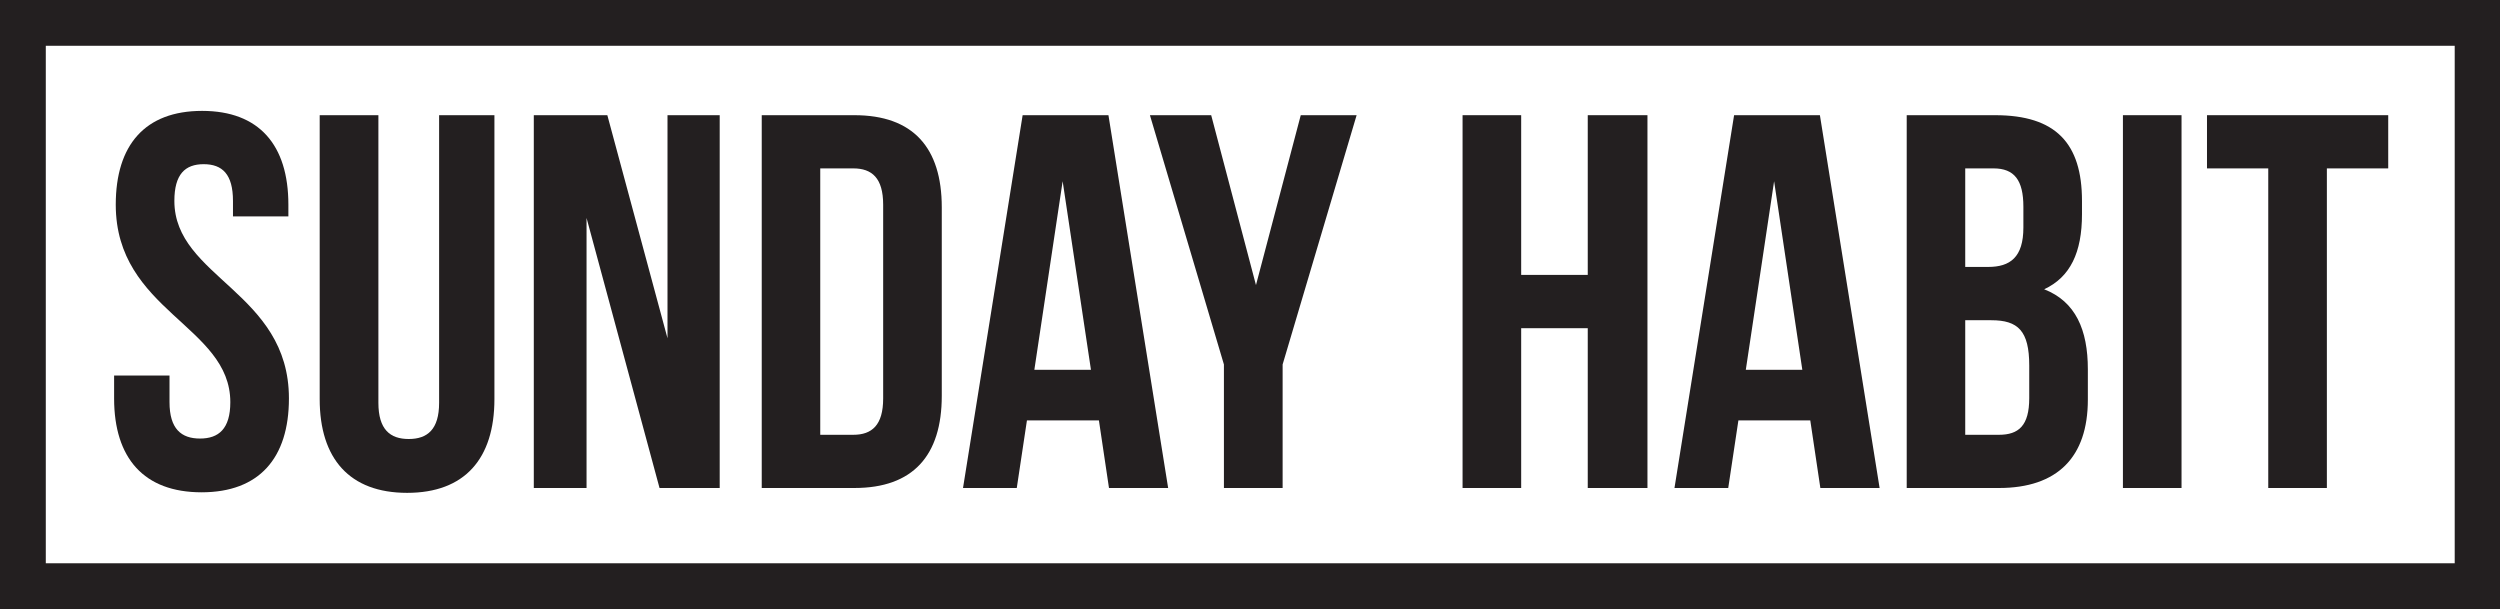 <?xml version="1.0" encoding="UTF-8"?>
<svg width="79.715mm" height="19.419mm" fill-rule="evenodd" stroke-linejoin="round" stroke-width="28.222" preserveAspectRatio="xMidYMid" version="1.2" viewBox="0 0 7971.5 1941.9" xml:space="preserve" xmlns="http://www.w3.org/2000/svg" xmlns:cc="http://creativecommons.org/ns#" xmlns:dc="http://purl.org/dc/elements/1.1/" xmlns:rdf="http://www.w3.org/1999/02/22-rdf-syntax-ns#">
 <defs class="ClipPathGroup"><clipPath id="presentation_clip_path">
   <rect width="65962" height="55581"/>
  </clipPath><meshgradient id="meshgradient149" x="987" y="34937" gradientTransform="matrix(3.425 0 0 3.425 -1949.8 -84142)" gradientUnits="userSpaceOnUse"><meshrow><meshpatch><stop stop-color="#fff" path="c 9102,0  18204,0  27306,0"/><stop path="c 0,2217.33  0,4434.67  0,6652"/><stop stop-color="#fff" path="c -9102,0  -18204,0  -27306,0"/><stop path="c 0,-2217.33  0,-4434.67  0,-6652"/></meshpatch></meshrow></meshgradient><meshgradient id="meshgradient298" x="987" y="34937" gradientTransform="matrix(3.425 0 0 3.425 -1949.8 -84142)" gradientUnits="userSpaceOnUse"><meshrow><meshpatch><stop stop-color="#fff" path="c 9102,0  18204,0  27306,0"/><stop path="c 0,2217.33  0,4434.67  0,6652"/><stop stop-color="#fff" path="c -9102,0  -18204,0  -27306,0"/><stop path="c 0,-2217.33  0,-4434.67  0,-6652"/></meshpatch></meshrow></meshgradient><meshgradient id="meshgradient312" x="987" y="34937" gradientTransform="matrix(3.425 0 0 3.425 -1949.8 -84142)" gradientUnits="userSpaceOnUse"><meshrow><meshpatch><stop stop-color="#fff" path="c 9102,0  18204,0  27306,0"/><stop path="c 0,2217.33  0,4434.67  0,6652"/><stop stop-color="#fff" path="c -9102,0  -18204,0  -27306,0"/><stop path="c 0,-2217.33  0,-4434.67  0,-6652"/></meshpatch></meshrow></meshgradient><meshgradient id="meshgradient326" x="987" y="34937" gradientTransform="matrix(3.425 0 0 3.425 -1949.8 -84142)" gradientUnits="userSpaceOnUse"><meshrow><meshpatch><stop stop-color="#fff" path="c 9102,0  18204,0  27306,0"/><stop path="c 0,2217.33  0,4434.67  0,6652"/><stop stop-color="#fff" path="c -9102,0  -18204,0  -27306,0"/><stop path="c 0,-2217.33  0,-4434.67  0,-6652"/></meshpatch></meshrow></meshgradient><meshgradient id="meshgradient340" x="987" y="34937" gradientTransform="matrix(3.425 0 0 3.425 -1949.8 -84142)" gradientUnits="userSpaceOnUse"><meshrow><meshpatch><stop stop-color="#fff" path="c 9102,0  18204,0  27306,0"/><stop path="c 0,2217.33  0,4434.67  0,6652"/><stop stop-color="#fff" path="c -9102,0  -18204,0  -27306,0"/><stop path="c 0,-2217.33  0,-4434.67  0,-6652"/></meshpatch></meshrow></meshgradient><meshgradient id="meshgradient354" x="987" y="34937" gradientTransform="matrix(3.425 0 0 3.425 -1949.8 -84142)" gradientUnits="userSpaceOnUse"><meshrow><meshpatch><stop stop-color="#fff" path="c 9102,0  18204,0  27306,0"/><stop path="c 0,2217.33  0,4434.67  0,6652"/><stop stop-color="#fff" path="c -9102,0  -18204,0  -27306,0"/><stop path="c 0,-2217.33  0,-4434.67  0,-6652"/></meshpatch></meshrow></meshgradient><meshgradient id="meshgradient368" x="987" y="34937" gradientTransform="matrix(3.425 0 0 3.425 -1949.8 -84142)" gradientUnits="userSpaceOnUse"><meshrow><meshpatch><stop stop-color="#fff" path="c 9102,0  18204,0  27306,0"/><stop path="c 0,2217.33  0,4434.67  0,6652"/><stop stop-color="#fff" path="c -9102,0  -18204,0  -27306,0"/><stop path="c 0,-2217.33  0,-4434.67  0,-6652"/></meshpatch></meshrow></meshgradient><meshgradient id="meshgradient382" x="987" y="34937" gradientTransform="matrix(3.425 0 0 3.425 -1949.8 -84142)" gradientUnits="userSpaceOnUse"><meshrow><meshpatch><stop stop-color="#fff" path="c 9102,0  18204,0  27306,0"/><stop path="c 0,2217.33  0,4434.67  0,6652"/><stop stop-color="#fff" path="c -9102,0  -18204,0  -27306,0"/><stop path="c 0,-2217.33  0,-4434.67  0,-6652"/></meshpatch></meshrow></meshgradient><meshgradient id="meshgradient396" x="987" y="34937" gradientTransform="matrix(3.425 0 0 3.425 -1949.8 -84142)" gradientUnits="userSpaceOnUse"><meshrow><meshpatch><stop stop-color="#fff" path="c 9102,0  18204,0  27306,0"/><stop path="c 0,2217.33  0,4434.67  0,6652"/><stop stop-color="#fff" path="c -9102,0  -18204,0  -27306,0"/><stop path="c 0,-2217.33  0,-4434.67  0,-6652"/></meshpatch></meshrow></meshgradient><meshgradient id="meshgradient410" x="987" y="34937" gradientTransform="matrix(3.425 0 0 3.425 -1949.8 -84142)" gradientUnits="userSpaceOnUse"><meshrow><meshpatch><stop stop-color="#fff" path="c 9102,0  18204,0  27306,0"/><stop path="c 0,2217.33  0,4434.67  0,6652"/><stop stop-color="#fff" path="c -9102,0  -18204,0  -27306,0"/><stop path="c 0,-2217.33  0,-4434.67  0,-6652"/></meshpatch></meshrow></meshgradient><meshgradient id="meshgradient424" x="987" y="34937" gradientTransform="matrix(3.425 0 0 3.425 -1949.8 -84142)" gradientUnits="userSpaceOnUse"><meshrow><meshpatch><stop stop-color="#fff" path="c 9102,0  18204,0  27306,0"/><stop path="c 0,2217.33  0,4434.67  0,6652"/><stop stop-color="#fff" path="c -9102,0  -18204,0  -27306,0"/><stop path="c 0,-2217.33  0,-4434.67  0,-6652"/></meshpatch></meshrow></meshgradient><meshgradient id="meshgradient438" x="987" y="34937" gradientTransform="matrix(3.425 0 0 3.425 -1949.8 -84142)" gradientUnits="userSpaceOnUse"><meshrow><meshpatch><stop stop-color="#fff" path="c 9102,0  18204,0  27306,0"/><stop path="c 0,2217.33  0,4434.67  0,6652"/><stop stop-color="#fff" path="c -9102,0  -18204,0  -27306,0"/><stop path="c 0,-2217.33  0,-4434.67  0,-6652"/></meshpatch></meshrow></meshgradient><meshgradient id="meshgradient452" x="987" y="34937" gradientTransform="matrix(3.425 0 0 3.425 -1949.8 -84142)" gradientUnits="userSpaceOnUse"><meshrow><meshpatch><stop stop-color="#fff" path="c 9102,0  18204,0  27306,0"/><stop path="c 0,2217.33  0,4434.67  0,6652"/><stop stop-color="#fff" path="c -9102,0  -18204,0  -27306,0"/><stop path="c 0,-2217.33  0,-4434.67  0,-6652"/></meshpatch></meshrow></meshgradient><meshgradient id="meshgradient466" x="987" y="34937" gradientTransform="matrix(3.425 0 0 3.425 -1949.8 -84142)" gradientUnits="userSpaceOnUse"><meshrow><meshpatch><stop stop-color="#fff" path="c 9102,0  18204,0  27306,0"/><stop path="c 0,2217.33  0,4434.67  0,6652"/><stop stop-color="#fff" path="c -9102,0  -18204,0  -27306,0"/><stop path="c 0,-2217.33  0,-4434.67  0,-6652"/></meshpatch></meshrow></meshgradient><meshgradient id="meshgradient480" x="987" y="34937" gradientTransform="matrix(3.425 0 0 3.425 -1949.8 -84142)" gradientUnits="userSpaceOnUse"><meshrow><meshpatch><stop stop-color="#fff" path="c 9102,0  18204,0  27306,0"/><stop path="c 0,2217.33  0,4434.67  0,6652"/><stop stop-color="#fff" path="c -9102,0  -18204,0  -27306,0"/><stop path="c 0,-2217.33  0,-4434.67  0,-6652"/></meshpatch></meshrow></meshgradient><meshgradient id="meshgradient494" x="987" y="34937" gradientTransform="matrix(3.425 0 0 3.425 -1949.8 -84142)" gradientUnits="userSpaceOnUse"><meshrow><meshpatch><stop stop-color="#fff" path="c 9102,0  18204,0  27306,0"/><stop path="c 0,2217.33  0,4434.67  0,6652"/><stop stop-color="#fff" path="c -9102,0  -18204,0  -27306,0"/><stop path="c 0,-2217.33  0,-4434.67  0,-6652"/></meshpatch></meshrow></meshgradient><meshgradient id="meshgradient508" x="987" y="34937" gradientTransform="matrix(3.425 0 0 3.425 -1949.8 -84142)" gradientUnits="userSpaceOnUse"><meshrow><meshpatch><stop stop-color="#fff" path="c 9102,0  18204,0  27306,0"/><stop path="c 0,2217.33  0,4434.67  0,6652"/><stop stop-color="#fff" path="c -9102,0  -18204,0  -27306,0"/><stop path="c 0,-2217.33  0,-4434.67  0,-6652"/></meshpatch></meshrow></meshgradient><meshgradient id="meshgradient522" x="987" y="34937" gradientTransform="matrix(3.425 0 0 3.425 -1949.8 -84142)" gradientUnits="userSpaceOnUse"><meshrow><meshpatch><stop stop-color="#fff" path="c 9102,0  18204,0  27306,0"/><stop path="c 0,2217.33  0,4434.67  0,6652"/><stop stop-color="#fff" path="c -9102,0  -18204,0  -27306,0"/><stop path="c 0,-2217.33  0,-4434.67  0,-6652"/></meshpatch></meshrow></meshgradient><meshgradient id="meshgradient536" x="987" y="34937" gradientTransform="matrix(3.425 0 0 3.425 -1949.8 -84142)" gradientUnits="userSpaceOnUse"><meshrow><meshpatch><stop stop-color="#fff" path="c 9102,0  18204,0  27306,0"/><stop path="c 0,2217.33  0,4434.67  0,6652"/><stop stop-color="#fff" path="c -9102,0  -18204,0  -27306,0"/><stop path="c 0,-2217.33  0,-4434.67  0,-6652"/></meshpatch></meshrow></meshgradient><meshgradient id="meshgradient550" x="987" y="34937" gradientTransform="matrix(3.425 0 0 3.425 -1949.8 -84142)" gradientUnits="userSpaceOnUse"><meshrow><meshpatch><stop stop-color="#fff" path="c 9102,0  18204,0  27306,0"/><stop path="c 0,2217.33  0,4434.67  0,6652"/><stop stop-color="#fff" path="c -9102,0  -18204,0  -27306,0"/><stop path="c 0,-2217.33  0,-4434.67  0,-6652"/></meshpatch></meshrow></meshgradient><meshgradient id="meshgradient564" x="987" y="34937" gradientTransform="matrix(3.425 0 0 3.425 -1949.8 -84142)" gradientUnits="userSpaceOnUse"><meshrow><meshpatch><stop stop-color="#fff" path="c 9102,0  18204,0  27306,0"/><stop path="c 0,2217.33  0,4434.67  0,6652"/><stop stop-color="#fff" path="c -9102,0  -18204,0  -27306,0"/><stop path="c 0,-2217.33  0,-4434.67  0,-6652"/></meshpatch></meshrow></meshgradient><meshgradient id="meshgradient578" x="987" y="34937" gradientTransform="matrix(3.425 0 0 3.425 -1949.8 -84142)" gradientUnits="userSpaceOnUse"><meshrow><meshpatch><stop stop-color="#fff" path="c 9102,0  18204,0  27306,0"/><stop path="c 0,2217.33  0,4434.67  0,6652"/><stop stop-color="#fff" path="c -9102,0  -18204,0  -27306,0"/><stop path="c 0,-2217.33  0,-4434.67  0,-6652"/></meshpatch></meshrow></meshgradient><meshgradient id="meshgradient592" x="987" y="34937" gradientTransform="matrix(3.425 0 0 3.425 -1949.8 -84142)" gradientUnits="userSpaceOnUse"><meshrow><meshpatch><stop stop-color="#fff" path="c 9102,0  18204,0  27306,0"/><stop path="c 0,2217.33  0,4434.67  0,6652"/><stop stop-color="#fff" path="c -9102,0  -18204,0  -27306,0"/><stop path="c 0,-2217.33  0,-4434.67  0,-6652"/></meshpatch></meshrow></meshgradient><meshgradient id="meshgradient606" x="987" y="34937" gradientTransform="matrix(3.425 0 0 3.425 -1949.8 -84142)" gradientUnits="userSpaceOnUse"><meshrow><meshpatch><stop stop-color="#fff" path="c 9102,0  18204,0  27306,0"/><stop path="c 0,2217.33  0,4434.67  0,6652"/><stop stop-color="#fff" path="c -9102,0  -18204,0  -27306,0"/><stop path="c 0,-2217.33  0,-4434.67  0,-6652"/></meshpatch></meshrow></meshgradient><meshgradient id="meshgradient620" x="987" y="34937" gradientTransform="matrix(3.425 0 0 3.425 -1949.8 -84142)" gradientUnits="userSpaceOnUse"><meshrow><meshpatch><stop stop-color="#fff" path="c 9102,0  18204,0  27306,0"/><stop path="c 0,2217.33  0,4434.67  0,6652"/><stop stop-color="#fff" path="c -9102,0  -18204,0  -27306,0"/><stop path="c 0,-2217.33  0,-4434.67  0,-6652"/></meshpatch></meshrow></meshgradient><meshgradient id="meshgradient634" x="987" y="34937" gradientTransform="matrix(3.425 0 0 3.425 -1949.8 -84142)" gradientUnits="userSpaceOnUse"><meshrow><meshpatch><stop stop-color="#fff" path="c 9102,0  18204,0  27306,0"/><stop path="c 0,2217.33  0,4434.67  0,6652"/><stop stop-color="#fff" path="c -9102,0  -18204,0  -27306,0"/><stop path="c 0,-2217.33  0,-4434.67  0,-6652"/></meshpatch></meshrow></meshgradient><meshgradient id="meshgradient648" x="987" y="34937" gradientTransform="matrix(3.425 0 0 3.425 -1949.8 -84142)" gradientUnits="userSpaceOnUse"><meshrow><meshpatch><stop stop-color="#fff" path="c 9102,0  18204,0  27306,0"/><stop path="c 0,2217.33  0,4434.67  0,6652"/><stop stop-color="#fff" path="c -9102,0  -18204,0  -27306,0"/><stop path="c 0,-2217.33  0,-4434.67  0,-6652"/></meshpatch></meshrow></meshgradient><meshgradient id="meshgradient662" x="987" y="34937" gradientTransform="matrix(3.425 0 0 3.425 -1949.8 -84142)" gradientUnits="userSpaceOnUse"><meshrow><meshpatch><stop stop-color="#fff" path="c 9102,0  18204,0  27306,0"/><stop path="c 0,2217.33  0,4434.67  0,6652"/><stop stop-color="#fff" path="c -9102,0  -18204,0  -27306,0"/><stop path="c 0,-2217.33  0,-4434.67  0,-6652"/></meshpatch></meshrow></meshgradient><meshgradient id="meshgradient676" x="987" y="34937" gradientTransform="matrix(3.425 0 0 3.425 -1949.8 -84142)" gradientUnits="userSpaceOnUse"><meshrow><meshpatch><stop stop-color="#fff" path="c 9102,0  18204,0  27306,0"/><stop path="c 0,2217.33  0,4434.67  0,6652"/><stop stop-color="#fff" path="c -9102,0  -18204,0  -27306,0"/><stop path="c 0,-2217.33  0,-4434.67  0,-6652"/></meshpatch></meshrow></meshgradient></defs>
 
 
 
 <g transform="matrix(.292 0 0 .292 -37.852 -50.837)">
  <g class="Master_Slide">
   
   
  </g>
 <g class="SlideGroup" transform="translate(-857.34 -34763)" fill="url(#meshgradient149)">
  <g fill="url(#meshgradient676)">
   <g fill="url(#meshgradient662)">
    <g class="Slide" clip-path="url(#presentation_clip_path)" fill="url(#meshgradient648)">
     <g class="Page">
      <g class="com.sun.star.drawing.PolyPolygonShape" fill="url(#meshgradient312)">
       <g>
        <rect class="BoundingBox" x="987" y="34937" width="27306" height="6652" fill="none"/>
        <path d="m1487 41088h26305v-5651h-26305zm26805 500h-27305v-6651h27305z" fill="#231f20"/>
       </g>
      </g>
      <g class="com.sun.star.drawing.ClosedBezierShape" fill="url(#meshgradient340)">
       <g>
        <rect class="BoundingBox" x="2233" y="36148" width="1910" height="4167" fill="none"/>
        <path d="m3194 36148c622 0 942 372 942 1024v128h-605v-169c0-291-116-401-320-401-203 0-320 110-320 401 0 837 1251 994 1251 2157 0 653-326 1025-954 1025-629 0-955-372-955-1025v-250h605v291c0 292 129 397 333 397 203 0 331-105 331-397 0-837-1251-994-1251-2157 0-652 320-1024 943-1024z" fill="#231f20"/>
       </g>
      </g>
      <g class="com.sun.star.drawing.ClosedBezierShape" fill="url(#meshgradient368)">
       <g>
        <rect class="BoundingBox" x="4478" y="36195" width="1909" height="4125" fill="none"/>
        <path d="m5119 36195v3141c0 291 128 395 331 395 204 0 332-104 332-395v-3141h604v3100c0 652-325 1024-953 1024s-955-372-955-1024v-3100z" fill="#231f20"/>
       </g>
      </g>
      <g class="com.sun.star.drawing.PolyPolygonShape" fill="url(#meshgradient396)">
       <g>
        <rect class="BoundingBox" x="6815" y="36194" width="2032" height="4073" fill="none"/>
        <path d="m7392 37317v2949h-576v-4071h803l657 2436v-2436h570v4071h-657z" fill="#231f20"/>
       </g>
      </g>
      <g class="com.sun.star.drawing.ClosedBezierShape" fill="url(#meshgradient424)">
       <g>
        <rect class="BoundingBox" x="9305" y="36194" width="1967" height="4073" fill="none"/>
        <path d="m9944 36776v2909h361c203 0 326-105 326-396v-2117c0-291-123-396-326-396zm-639-581h1012c640 0 954 354 954 1006v2059c0 652-314 1006-954 1006h-1012z" fill="#231f20"/>
       </g>
      </g>
      <g class="com.sun.star.drawing.PolyPolygonShape" fill="url(#meshgradient452)">
       <g>
        <rect class="BoundingBox" x="11503" y="36194" width="2241" height="4073" fill="none"/>
        <path d="m12282 38975h618l-309-2059zm1461 1291h-646l-110-738h-786l-111 738h-587l651-4071h937z" fill="#231f20"/>
       </g>
      </g>
      <g class="com.sun.star.drawing.PolyPolygonShape" fill="url(#meshgradient480)">
       <g>
        <rect class="BoundingBox" x="13544" y="36194" width="2258" height="4073" fill="none"/>
        <path d="m14352 38917-808-2722h669l489 1855 489-1855h610l-808 2722v1349h-641z" fill="#231f20"/>
       </g>
      </g>
      <g class="com.sun.star.drawing.PolyPolygonShape" fill="url(#meshgradient508)">
       <g>
        <rect class="BoundingBox" x="16958" y="36194" width="2020" height="4073" fill="none"/>
        <path d="m17598 40266h-640v-4071h640v1744h727v-1744h652v4071h-652v-1745h-727z" fill="#231f20"/>
       </g>
      </g>
      <g class="com.sun.star.drawing.PolyPolygonShape" fill="url(#meshgradient536)">
       <g>
        <rect class="BoundingBox" x="19272" y="36194" width="2241" height="4073" fill="none"/>
        <path d="m20051 38975h617l-308-2059zm1461 1291h-647l-110-738h-785l-111 738h-587l651-4071h937z" fill="#231f20"/>
       </g>
      </g>
      <g class="com.sun.star.drawing.ClosedBezierShape" fill="url(#meshgradient564)">
       <g>
        <rect class="BoundingBox" x="21808" y="36194" width="1979" height="4073" fill="none"/>
        <path d="m22447 38434v1251h368c215 0 331-99 331-401v-355c0-379-122-495-414-495zm0-1658v1076h250c240 0 385-105 385-430v-227c0-291-99-419-326-419zm1275 355v145c0 419-128 687-413 820 343 134 477 442 477 874v331c0 628-332 965-971 965h-1007v-4071h966c663 0 948 308 948 936z" fill="#231f20"/>
       </g>
      </g>
      <g class="com.sun.star.drawing.PolyPolygonShape" fill="url(#meshgradient592)">
       <g>
        <rect class="BoundingBox" x="24169" y="36194" width="641" height="4073" fill="none"/>
        <path d="m24169 36195h640v4071h-640z" fill="#231f20"/>
       </g>
      </g>
      <g class="com.sun.star.drawing.PolyPolygonShape" fill="url(#meshgradient620)">
       <g>
        <rect class="BoundingBox" x="25087" y="36194" width="1981" height="4073" fill="none"/>
        <path d="m25087 36195h1979v581h-670v3490h-640v-3490h-669z" fill="#231f20"/>
       </g>
      </g>
     </g>
    </g>
   </g>
  </g>
 </g></g>
<script id="mesh_polyfill" type="text/javascript">
!function(){const t="http://www.w3.org/2000/svg",e="http://www.w3.org/1999/xlink",s="http://www.w3.org/1999/xhtml",r=2;if(document.createElementNS(t,"meshgradient").x)return;const n=(t,e,s,r)=&gt;{let n=new x(.5*(e.x+s.x),.5*(e.y+s.y)),o=new x(.5*(t.x+e.x),.5*(t.y+e.y)),i=new x(.5*(s.x+r.x),.5*(s.y+r.y)),a=new x(.5*(n.x+o.x),.5*(n.y+o.y)),h=new x(.5*(n.x+i.x),.5*(n.y+i.y)),l=new x(.5*(a.x+h.x),.5*(a.y+h.y));return[[t,o,a,l],[l,h,i,r]]},o=t=&gt;{let e=t[0].distSquared(t[1]),s=t[2].distSquared(t[3]),r=.25*t[0].distSquared(t[2]),n=.25*t[1].distSquared(t[3]),o=e&gt;s?e:s,i=r&gt;n?r:n;return 18*(o&gt;i?o:i)},i=(t,e)=&gt;Math.sqrt(t.distSquared(e)),a=(t,e)=&gt;t.scale(2/3).add(e.scale(1/3)),h=t=&gt;{let e,s,r,n,o,i,a,h=new g;return t.match(/(\w+\(\s*[^)]+\))+/g).forEach(t=&gt;{let l=t.match(/[\w.-]+/g),d=l.shift();switch(d){case"translate":2===l.length?e=new g(1,0,0,1,l[0],l[1]):(console.error("mesh.js: translate does not have 2 arguments!"),e=new g(1,0,0,1,0,0)),h=h.append(e);break;case"scale":1===l.length?s=new g(l[0],0,0,l[0],0,0):2===l.length?s=new g(l[0],0,0,l[1],0,0):(console.error("mesh.js: scale does not have 1 or 2 arguments!"),s=new g(1,0,0,1,0,0)),h=h.append(s);break;case"rotate":if(3===l.length&amp;&amp;(e=new g(1,0,0,1,l[1],l[2]),h=h.append(e)),l[0]){r=l[0]*Math.PI/180;let t=Math.cos(r),e=Math.sin(r);Math.abs(t)&lt;1e-16&amp;&amp;(t=0),Math.abs(e)&lt;1e-16&amp;&amp;(e=0),a=new g(t,e,-e,t,0,0),h=h.append(a)}else console.error("math.js: No argument to rotate transform!");3===l.length&amp;&amp;(e=new g(1,0,0,1,-l[1],-l[2]),h=h.append(e));break;case"skewX":l[0]?(r=l[0]*Math.PI/180,n=Math.tan(r),o=new g(1,0,n,1,0,0),h=h.append(o)):console.error("math.js: No argument to skewX transform!");break;case"skewY":l[0]?(r=l[0]*Math.PI/180,n=Math.tan(r),i=new g(1,n,0,1,0,0),h=h.append(i)):console.error("math.js: No argument to skewY transform!");break;case"matrix":6===l.length?h=h.append(new g(...l)):console.error("math.js: Incorrect number of arguments for matrix!");break;default:console.error("mesh.js: Unhandled transform type: "+d)}}),h},l=t=&gt;{let e=[],s=t.split(/[ ,]+/);for(let t=0,r=s.length-1;t&lt;r;t+=2)e.push(new x(parseFloat(s[t]),parseFloat(s[t+1])));return e},d=(t,e)=&gt;{for(let s in e)t.setAttribute(s,e[s])},c=(t,e,s,r,n)=&gt;{let o,i,a=[0,0,0,0];for(let h=0;h&lt;3;++h)e[h]&lt;t[h]&amp;&amp;e[h]&lt;s[h]||t[h]&lt;e[h]&amp;&amp;s[h]&lt;e[h]?a[h]=0:(a[h]=.5*((e[h]-t[h])/r+(s[h]-e[h])/n),o=Math.abs(3*(e[h]-t[h])/r),i=Math.abs(3*(s[h]-e[h])/n),a[h]&gt;o?a[h]=o:a[h]&gt;i&amp;&amp;(a[h]=i));return a},u=[[1,0,0,0,0,0,0,0,0,0,0,0,0,0,0,0],[0,0,0,0,1,0,0,0,0,0,0,0,0,0,0,0],[-3,3,0,0,-2,-1,0,0,0,0,0,0,0,0,0,0],[2,-2,0,0,1,1,0,0,0,0,0,0,0,0,0,0],[0,0,0,0,0,0,0,0,1,0,0,0,0,0,0,0],[0,0,0,0,0,0,0,0,0,0,0,0,1,0,0,0],[0,0,0,0,0,0,0,0,-3,3,0,0,-2,-1,0,0],[0,0,0,0,0,0,0,0,2,-2,0,0,1,1,0,0],[-3,0,3,0,0,0,0,0,-2,0,-1,0,0,0,0,0],[0,0,0,0,-3,0,3,0,0,0,0,0,-2,0,-1,0],[9,-9,-9,9,6,3,-6,-3,6,-6,3,-3,4,2,2,1],[-6,6,6,-6,-3,-3,3,3,-4,4,-2,2,-2,-2,-1,-1],[2,0,-2,0,0,0,0,0,1,0,1,0,0,0,0,0],[0,0,0,0,2,0,-2,0,0,0,0,0,1,0,1,0],[-6,6,6,-6,-4,-2,4,2,-3,3,-3,3,-2,-1,-2,-1],[4,-4,-4,4,2,2,-2,-2,2,-2,2,-2,1,1,1,1]],f=t=&gt;{let e=[];for(let s=0;s&lt;16;++s){e[s]=0;for(let r=0;r&lt;16;++r)e[s]+=u[s][r]*t[r]}return e},p=(t,e,s)=&gt;{const r=e*e,n=s*s,o=e*e*e,i=s*s*s;return t[0]+t[1]*e+t[2]*r+t[3]*o+t[4]*s+t[5]*s*e+t[6]*s*r+t[7]*s*o+t[8]*n+t[9]*n*e+t[10]*n*r+t[11]*n*o+t[12]*i+t[13]*i*e+t[14]*i*r+t[15]*i*o},y=t=&gt;{let e=[],s=[],r=[];for(let s=0;s&lt;4;++s)e[s]=[],e[s][0]=n(t[0][s],t[1][s],t[2][s],t[3][s]),e[s][1]=[],e[s][1].push(...n(...e[s][0][0])),e[s][1].push(...n(...e[s][0][1])),e[s][2]=[],e[s][2].push(...n(...e[s][1][0])),e[s][2].push(...n(...e[s][1][1])),e[s][2].push(...n(...e[s][1][2])),e[s][2].push(...n(...e[s][1][3]));for(let t=0;t&lt;8;++t){s[t]=[];for(let r=0;r&lt;4;++r)s[t][r]=[],s[t][r][0]=n(e[0][2][t][r],e[1][2][t][r],e[2][2][t][r],e[3][2][t][r]),s[t][r][1]=[],s[t][r][1].push(...n(...s[t][r][0][0])),s[t][r][1].push(...n(...s[t][r][0][1])),s[t][r][2]=[],s[t][r][2].push(...n(...s[t][r][1][0])),s[t][r][2].push(...n(...s[t][r][1][1])),s[t][r][2].push(...n(...s[t][r][1][2])),s[t][r][2].push(...n(...s[t][r][1][3]))}for(let t=0;t&lt;8;++t){r[t]=[];for(let e=0;e&lt;8;++e)r[t][e]=[],r[t][e][0]=s[t][0][2][e],r[t][e][1]=s[t][1][2][e],r[t][e][2]=s[t][2][2][e],r[t][e][3]=s[t][3][2][e]}return r};class x{constructor(t,e){this.x=t||0,this.y=e||0}toString(){return`(x=${this.x}, y=${this.y})`}clone(){return new x(this.x,this.y)}add(t){return new x(this.x+t.x,this.y+t.y)}scale(t){return void 0===t.x?new x(this.x*t,this.y*t):new x(this.x*t.x,this.y*t.y)}distSquared(t){let e=this.x-t.x,s=this.y-t.y;return e*e+s*s}transform(t){let e=this.x*t.a+this.y*t.c+t.e,s=this.x*t.b+this.y*t.d+t.f;return new x(e,s)}}class g{constructor(t,e,s,r,n,o){void 0===t?(this.a=1,this.b=0,this.c=0,this.d=1,this.e=0,this.f=0):(this.a=t,this.b=e,this.c=s,this.d=r,this.e=n,this.f=o)}toString(){return`affine: ${this.a} ${this.c} ${this.e} \n       ${this.b} ${this.d} ${this.f}`}append(t){t instanceof g||console.error("mesh.js: argument to Affine.append is not affine!");let e=this.a*t.a+this.c*t.b,s=this.b*t.a+this.d*t.b,r=this.a*t.c+this.c*t.d,n=this.b*t.c+this.d*t.d,o=this.a*t.e+this.c*t.f+this.e,i=this.b*t.e+this.d*t.f+this.f;return new g(e,s,r,n,o,i)}}class w{constructor(t,e){this.nodes=t,this.colors=e}paintCurve(t,e){if(o(this.nodes)&gt;r){const s=n(...this.nodes);let r=[[],[]],o=[[],[]];for(let t=0;t&lt;4;++t)r[0][t]=this.colors[0][t],r[1][t]=(this.colors[0][t]+this.colors[1][t])/2,o[0][t]=r[1][t],o[1][t]=this.colors[1][t];let i=new w(s[0],r),a=new w(s[1],o);i.paintCurve(t,e),a.paintCurve(t,e)}else{let s=Math.round(this.nodes[0].x);if(s&gt;=0&amp;&amp;s&lt;e){let r=4*(~~this.nodes[0].y*e+s);t[r]=Math.round(this.colors[0][0]),t[r+1]=Math.round(this.colors[0][1]),t[r+2]=Math.round(this.colors[0][2]),t[r+3]=Math.round(this.colors[0][3])}}}}class m{constructor(t,e){this.nodes=t,this.colors=e}split(){let t=[[],[],[],[]],e=[[],[],[],[]],s=[[[],[]],[[],[]]],r=[[[],[]],[[],[]]];for(let s=0;s&lt;4;++s){const r=n(this.nodes[0][s],this.nodes[1][s],this.nodes[2][s],this.nodes[3][s]);t[0][s]=r[0][0],t[1][s]=r[0][1],t[2][s]=r[0][2],t[3][s]=r[0][3],e[0][s]=r[1][0],e[1][s]=r[1][1],e[2][s]=r[1][2],e[3][s]=r[1][3]}for(let t=0;t&lt;4;++t)s[0][0][t]=this.colors[0][0][t],s[0][1][t]=this.colors[0][1][t],s[1][0][t]=(this.colors[0][0][t]+this.colors[1][0][t])/2,s[1][1][t]=(this.colors[0][1][t]+this.colors[1][1][t])/2,r[0][0][t]=s[1][0][t],r[0][1][t]=s[1][1][t],r[1][0][t]=this.colors[1][0][t],r[1][1][t]=this.colors[1][1][t];return[new m(t,s),new m(e,r)]}paint(t,e){let s,n=!1;for(let t=0;t&lt;4;++t)if((s=o([this.nodes[0][t],this.nodes[1][t],this.nodes[2][t],this.nodes[3][t]]))&gt;r){n=!0;break}if(n){let s=this.split();s[0].paint(t,e),s[1].paint(t,e)}else{new w([...this.nodes[0]],[...this.colors[0]]).paintCurve(t,e)}}}class b{constructor(t){this.readMesh(t),this.type=t.getAttribute("type")||"bilinear"}readMesh(t){let e=[[]],s=[[]],r=Number(t.getAttribute("x")),n=Number(t.getAttribute("y"));e[0][0]=new x(r,n);let o=t.children;for(let t=0,r=o.length;t&lt;r;++t){e[3*t+1]=[],e[3*t+2]=[],e[3*t+3]=[],s[t+1]=[];let r=o[t].children;for(let n=0,o=r.length;n&lt;o;++n){let o=r[n].children;for(let r=0,i=o.length;r&lt;i;++r){let i=r;0!==t&amp;&amp;++i;let h,d=o[r].getAttribute("path"),c="l";null!=d&amp;&amp;(c=(h=d.match(/\s*([lLcC])\s*(.*)/))[1]);let u=l(h[2]);switch(c){case"l":0===i?(e[3*t][3*n+3]=u[0].add(e[3*t][3*n]),e[3*t][3*n+1]=a(e[3*t][3*n],e[3*t][3*n+3]),e[3*t][3*n+2]=a(e[3*t][3*n+3],e[3*t][3*n])):1===i?(e[3*t+3][3*n+3]=u[0].add(e[3*t][3*n+3]),e[3*t+1][3*n+3]=a(e[3*t][3*n+3],e[3*t+3][3*n+3]),e[3*t+2][3*n+3]=a(e[3*t+3][3*n+3],e[3*t][3*n+3])):2===i?(0===n&amp;&amp;(e[3*t+3][3*n+0]=u[0].add(e[3*t+3][3*n+3])),e[3*t+3][3*n+1]=a(e[3*t+3][3*n],e[3*t+3][3*n+3]),e[3*t+3][3*n+2]=a(e[3*t+3][3*n+3],e[3*t+3][3*n])):(e[3*t+1][3*n]=a(e[3*t][3*n],e[3*t+3][3*n]),e[3*t+2][3*n]=a(e[3*t+3][3*n],e[3*t][3*n]));break;case"L":0===i?(e[3*t][3*n+3]=u[0],e[3*t][3*n+1]=a(e[3*t][3*n],e[3*t][3*n+3]),e[3*t][3*n+2]=a(e[3*t][3*n+3],e[3*t][3*n])):1===i?(e[3*t+3][3*n+3]=u[0],e[3*t+1][3*n+3]=a(e[3*t][3*n+3],e[3*t+3][3*n+3]),e[3*t+2][3*n+3]=a(e[3*t+3][3*n+3],e[3*t][3*n+3])):2===i?(0===n&amp;&amp;(e[3*t+3][3*n+0]=u[0]),e[3*t+3][3*n+1]=a(e[3*t+3][3*n],e[3*t+3][3*n+3]),e[3*t+3][3*n+2]=a(e[3*t+3][3*n+3],e[3*t+3][3*n])):(e[3*t+1][3*n]=a(e[3*t][3*n],e[3*t+3][3*n]),e[3*t+2][3*n]=a(e[3*t+3][3*n],e[3*t][3*n]));break;case"c":0===i?(e[3*t][3*n+1]=u[0].add(e[3*t][3*n]),e[3*t][3*n+2]=u[1].add(e[3*t][3*n]),e[3*t][3*n+3]=u[2].add(e[3*t][3*n])):1===i?(e[3*t+1][3*n+3]=u[0].add(e[3*t][3*n+3]),e[3*t+2][3*n+3]=u[1].add(e[3*t][3*n+3]),e[3*t+3][3*n+3]=u[2].add(e[3*t][3*n+3])):2===i?(e[3*t+3][3*n+2]=u[0].add(e[3*t+3][3*n+3]),e[3*t+3][3*n+1]=u[1].add(e[3*t+3][3*n+3]),0===n&amp;&amp;(e[3*t+3][3*n+0]=u[2].add(e[3*t+3][3*n+3]))):(e[3*t+2][3*n]=u[0].add(e[3*t+3][3*n]),e[3*t+1][3*n]=u[1].add(e[3*t+3][3*n]));break;case"C":0===i?(e[3*t][3*n+1]=u[0],e[3*t][3*n+2]=u[1],e[3*t][3*n+3]=u[2]):1===i?(e[3*t+1][3*n+3]=u[0],e[3*t+2][3*n+3]=u[1],e[3*t+3][3*n+3]=u[2]):2===i?(e[3*t+3][3*n+2]=u[0],e[3*t+3][3*n+1]=u[1],0===n&amp;&amp;(e[3*t+3][3*n+0]=u[2])):(e[3*t+2][3*n]=u[0],e[3*t+1][3*n]=u[1]);break;default:console.error("mesh.js: "+c+" invalid path type.")}if(0===t&amp;&amp;0===n||r&gt;0){let e=window.getComputedStyle(o[r]).stopColor.match(/^rgb\s*\(\s*(\d+)\s*,\s*(\d+)\s*,\s*(\d+)\s*\)$/i),a=window.getComputedStyle(o[r]).stopOpacity,h=255;a&amp;&amp;(h=Math.floor(255*a)),e&amp;&amp;(0===i?(s[t][n]=[],s[t][n][0]=Math.floor(e[1]),s[t][n][1]=Math.floor(e[2]),s[t][n][2]=Math.floor(e[3]),s[t][n][3]=h):1===i?(s[t][n+1]=[],s[t][n+1][0]=Math.floor(e[1]),s[t][n+1][1]=Math.floor(e[2]),s[t][n+1][2]=Math.floor(e[3]),s[t][n+1][3]=h):2===i?(s[t+1][n+1]=[],s[t+1][n+1][0]=Math.floor(e[1]),s[t+1][n+1][1]=Math.floor(e[2]),s[t+1][n+1][2]=Math.floor(e[3]),s[t+1][n+1][3]=h):3===i&amp;&amp;(s[t+1][n]=[],s[t+1][n][0]=Math.floor(e[1]),s[t+1][n][1]=Math.floor(e[2]),s[t+1][n][2]=Math.floor(e[3]),s[t+1][n][3]=h))}}e[3*t+1][3*n+1]=new x,e[3*t+1][3*n+2]=new x,e[3*t+2][3*n+1]=new x,e[3*t+2][3*n+2]=new x,e[3*t+1][3*n+1].x=(-4*e[3*t][3*n].x+6*(e[3*t][3*n+1].x+e[3*t+1][3*n].x)+-2*(e[3*t][3*n+3].x+e[3*t+3][3*n].x)+3*(e[3*t+3][3*n+1].x+e[3*t+1][3*n+3].x)+-1*e[3*t+3][3*n+3].x)/9,e[3*t+1][3*n+2].x=(-4*e[3*t][3*n+3].x+6*(e[3*t][3*n+2].x+e[3*t+1][3*n+3].x)+-2*(e[3*t][3*n].x+e[3*t+3][3*n+3].x)+3*(e[3*t+3][3*n+2].x+e[3*t+1][3*n].x)+-1*e[3*t+3][3*n].x)/9,e[3*t+2][3*n+1].x=(-4*e[3*t+3][3*n].x+6*(e[3*t+3][3*n+1].x+e[3*t+2][3*n].x)+-2*(e[3*t+3][3*n+3].x+e[3*t][3*n].x)+3*(e[3*t][3*n+1].x+e[3*t+2][3*n+3].x)+-1*e[3*t][3*n+3].x)/9,e[3*t+2][3*n+2].x=(-4*e[3*t+3][3*n+3].x+6*(e[3*t+3][3*n+2].x+e[3*t+2][3*n+3].x)+-2*(e[3*t+3][3*n].x+e[3*t][3*n+3].x)+3*(e[3*t][3*n+2].x+e[3*t+2][3*n].x)+-1*e[3*t][3*n].x)/9,e[3*t+1][3*n+1].y=(-4*e[3*t][3*n].y+6*(e[3*t][3*n+1].y+e[3*t+1][3*n].y)+-2*(e[3*t][3*n+3].y+e[3*t+3][3*n].y)+3*(e[3*t+3][3*n+1].y+e[3*t+1][3*n+3].y)+-1*e[3*t+3][3*n+3].y)/9,e[3*t+1][3*n+2].y=(-4*e[3*t][3*n+3].y+6*(e[3*t][3*n+2].y+e[3*t+1][3*n+3].y)+-2*(e[3*t][3*n].y+e[3*t+3][3*n+3].y)+3*(e[3*t+3][3*n+2].y+e[3*t+1][3*n].y)+-1*e[3*t+3][3*n].y)/9,e[3*t+2][3*n+1].y=(-4*e[3*t+3][3*n].y+6*(e[3*t+3][3*n+1].y+e[3*t+2][3*n].y)+-2*(e[3*t+3][3*n+3].y+e[3*t][3*n].y)+3*(e[3*t][3*n+1].y+e[3*t+2][3*n+3].y)+-1*e[3*t][3*n+3].y)/9,e[3*t+2][3*n+2].y=(-4*e[3*t+3][3*n+3].y+6*(e[3*t+3][3*n+2].y+e[3*t+2][3*n+3].y)+-2*(e[3*t+3][3*n].y+e[3*t][3*n+3].y)+3*(e[3*t][3*n+2].y+e[3*t+2][3*n].y)+-1*e[3*t][3*n].y)/9}}this.nodes=e,this.colors=s}paintMesh(t,e){let s=(this.nodes.length-1)/3,r=(this.nodes[0].length-1)/3;if("bilinear"===this.type||s&lt;2||r&lt;2){let n;for(let o=0;o&lt;s;++o)for(let s=0;s&lt;r;++s){let r=[];for(let t=3*o,e=3*o+4;t&lt;e;++t)r.push(this.nodes[t].slice(3*s,3*s+4));let i=[];i.push(this.colors[o].slice(s,s+2)),i.push(this.colors[o+1].slice(s,s+2)),(n=new m(r,i)).paint(t,e)}}else{let n,o,a,h,l,d,u;const x=s,g=r;s++,r++;let w=new Array(s);for(let t=0;t&lt;s;++t){w[t]=new Array(r);for(let e=0;e&lt;r;++e)w[t][e]=[],w[t][e][0]=this.nodes[3*t][3*e],w[t][e][1]=this.colors[t][e]}for(let t=0;t&lt;s;++t)for(let e=0;e&lt;r;++e)0!==t&amp;&amp;t!==x&amp;&amp;(n=i(w[t-1][e][0],w[t][e][0]),o=i(w[t+1][e][0],w[t][e][0]),w[t][e][2]=c(w[t-1][e][1],w[t][e][1],w[t+1][e][1],n,o)),0!==e&amp;&amp;e!==g&amp;&amp;(n=i(w[t][e-1][0],w[t][e][0]),o=i(w[t][e+1][0],w[t][e][0]),w[t][e][3]=c(w[t][e-1][1],w[t][e][1],w[t][e+1][1],n,o));for(let t=0;t&lt;r;++t){w[0][t][2]=[],w[x][t][2]=[];for(let e=0;e&lt;4;++e)n=i(w[1][t][0],w[0][t][0]),o=i(w[x][t][0],w[x-1][t][0]),w[0][t][2][e]=n&gt;0?2*(w[1][t][1][e]-w[0][t][1][e])/n-w[1][t][2][e]:0,w[x][t][2][e]=o&gt;0?2*(w[x][t][1][e]-w[x-1][t][1][e])/o-w[x-1][t][2][e]:0}for(let t=0;t&lt;s;++t){w[t][0][3]=[],w[t][g][3]=[];for(let e=0;e&lt;4;++e)n=i(w[t][1][0],w[t][0][0]),o=i(w[t][g][0],w[t][g-1][0]),w[t][0][3][e]=n&gt;0?2*(w[t][1][1][e]-w[t][0][1][e])/n-w[t][1][3][e]:0,w[t][g][3][e]=o&gt;0?2*(w[t][g][1][e]-w[t][g-1][1][e])/o-w[t][g-1][3][e]:0}for(let s=0;s&lt;x;++s)for(let r=0;r&lt;g;++r){let n=i(w[s][r][0],w[s+1][r][0]),o=i(w[s][r+1][0],w[s+1][r+1][0]),c=i(w[s][r][0],w[s][r+1][0]),x=i(w[s+1][r][0],w[s+1][r+1][0]),g=[[],[],[],[]];for(let t=0;t&lt;4;++t){(d=[])[0]=w[s][r][1][t],d[1]=w[s+1][r][1][t],d[2]=w[s][r+1][1][t],d[3]=w[s+1][r+1][1][t],d[4]=w[s][r][2][t]*n,d[5]=w[s+1][r][2][t]*n,d[6]=w[s][r+1][2][t]*o,d[7]=w[s+1][r+1][2][t]*o,d[8]=w[s][r][3][t]*c,d[9]=w[s+1][r][3][t]*x,d[10]=w[s][r+1][3][t]*c,d[11]=w[s+1][r+1][3][t]*x,d[12]=0,d[13]=0,d[14]=0,d[15]=0,u=f(d);for(let e=0;e&lt;9;++e){g[t][e]=[];for(let s=0;s&lt;9;++s)g[t][e][s]=p(u,e/8,s/8),g[t][e][s]&gt;255?g[t][e][s]=255:g[t][e][s]&lt;0&amp;&amp;(g[t][e][s]=0)}}h=[];for(let t=3*s,e=3*s+4;t&lt;e;++t)h.push(this.nodes[t].slice(3*r,3*r+4));l=y(h);for(let s=0;s&lt;8;++s)for(let r=0;r&lt;8;++r)(a=new m(l[s][r],[[[g[0][s][r],g[1][s][r],g[2][s][r],g[3][s][r]],[g[0][s][r+1],g[1][s][r+1],g[2][s][r+1],g[3][s][r+1]]],[[g[0][s+1][r],g[1][s+1][r],g[2][s+1][r],g[3][s+1][r]],[g[0][s+1][r+1],g[1][s+1][r+1],g[2][s+1][r+1],g[3][s+1][r+1]]]])).paint(t,e)}}}transform(t){if(t instanceof x)for(let e=0,s=this.nodes.length;e&lt;s;++e)for(let s=0,r=this.nodes[0].length;s&lt;r;++s)this.nodes[e][s]=this.nodes[e][s].add(t);else if(t instanceof g)for(let e=0,s=this.nodes.length;e&lt;s;++e)for(let s=0,r=this.nodes[0].length;s&lt;r;++s)this.nodes[e][s]=this.nodes[e][s].transform(t)}scale(t){for(let e=0,s=this.nodes.length;e&lt;s;++e)for(let s=0,r=this.nodes[0].length;s&lt;r;++s)this.nodes[e][s]=this.nodes[e][s].scale(t)}}document.querySelectorAll("rect,circle,ellipse,path,text").forEach((r,n)=&gt;{let o=r.getAttribute("id");o||(o="patchjs_shape"+n,r.setAttribute("id",o));const i=r.style.fill.match(/^url\(\s*"?\s*#([^\s"]+)"?\s*\)/),a=r.style.stroke.match(/^url\(\s*"?\s*#([^\s"]+)"?\s*\)/);if(i&amp;&amp;i[1]){const a=document.getElementById(i[1]);if(a&amp;&amp;"meshgradient"===a.nodeName){const i=r.getBBox();let l=document.createElementNS(s,"canvas");d(l,{width:i.width,height:i.height});const c=l.getContext("2d");let u=c.createImageData(i.width,i.height);const f=new b(a);"objectBoundingBox"===a.getAttribute("gradientUnits")&amp;&amp;f.scale(new x(i.width,i.height));const p=a.getAttribute("gradientTransform");null!=p&amp;&amp;f.transform(h(p)),"userSpaceOnUse"===a.getAttribute("gradientUnits")&amp;&amp;f.transform(new x(-i.x,-i.y)),f.paintMesh(u.data,l.width),c.putImageData(u,0,0);const y=document.createElementNS(t,"image");d(y,{width:i.width,height:i.height,x:i.x,y:i.y});let g=l.toDataURL();y.setAttributeNS(e,"xlink:href",g),r.parentNode.insertBefore(y,r),r.style.fill="none";const w=document.createElementNS(t,"use");w.setAttributeNS(e,"xlink:href","#"+o);const m="patchjs_clip"+n,M=document.createElementNS(t,"clipPath");M.setAttribute("id",m),M.appendChild(w),r.parentElement.insertBefore(M,r),y.setAttribute("clip-path","url(#"+m+")"),u=null,l=null,g=null}}if(a&amp;&amp;a[1]){const o=document.getElementById(a[1]);if(o&amp;&amp;"meshgradient"===o.nodeName){const i=parseFloat(r.style.strokeWidth.slice(0,-2))*(parseFloat(r.style.strokeMiterlimit)||parseFloat(r.getAttribute("stroke-miterlimit"))||1),a=r.getBBox(),l=Math.trunc(a.width+i),c=Math.trunc(a.height+i),u=Math.trunc(a.x-i/2),f=Math.trunc(a.y-i/2);let p=document.createElementNS(s,"canvas");d(p,{width:l,height:c});const y=p.getContext("2d");let g=y.createImageData(l,c);const w=new b(o);"objectBoundingBox"===o.getAttribute("gradientUnits")&amp;&amp;w.scale(new x(l,c));const m=o.getAttribute("gradientTransform");null!=m&amp;&amp;w.transform(h(m)),"userSpaceOnUse"===o.getAttribute("gradientUnits")&amp;&amp;w.transform(new x(-u,-f)),w.paintMesh(g.data,p.width),y.putImageData(g,0,0);const M=document.createElementNS(t,"image");d(M,{width:l,height:c,x:0,y:0});let S=p.toDataURL();M.setAttributeNS(e,"xlink:href",S);const k="pattern_clip"+n,A=document.createElementNS(t,"pattern");d(A,{id:k,patternUnits:"userSpaceOnUse",width:l,height:c,x:u,y:f}),A.appendChild(M),o.parentNode.appendChild(A),r.style.stroke="url(#"+k+")",g=null,p=null,S=null}}})}();
</script></svg>
